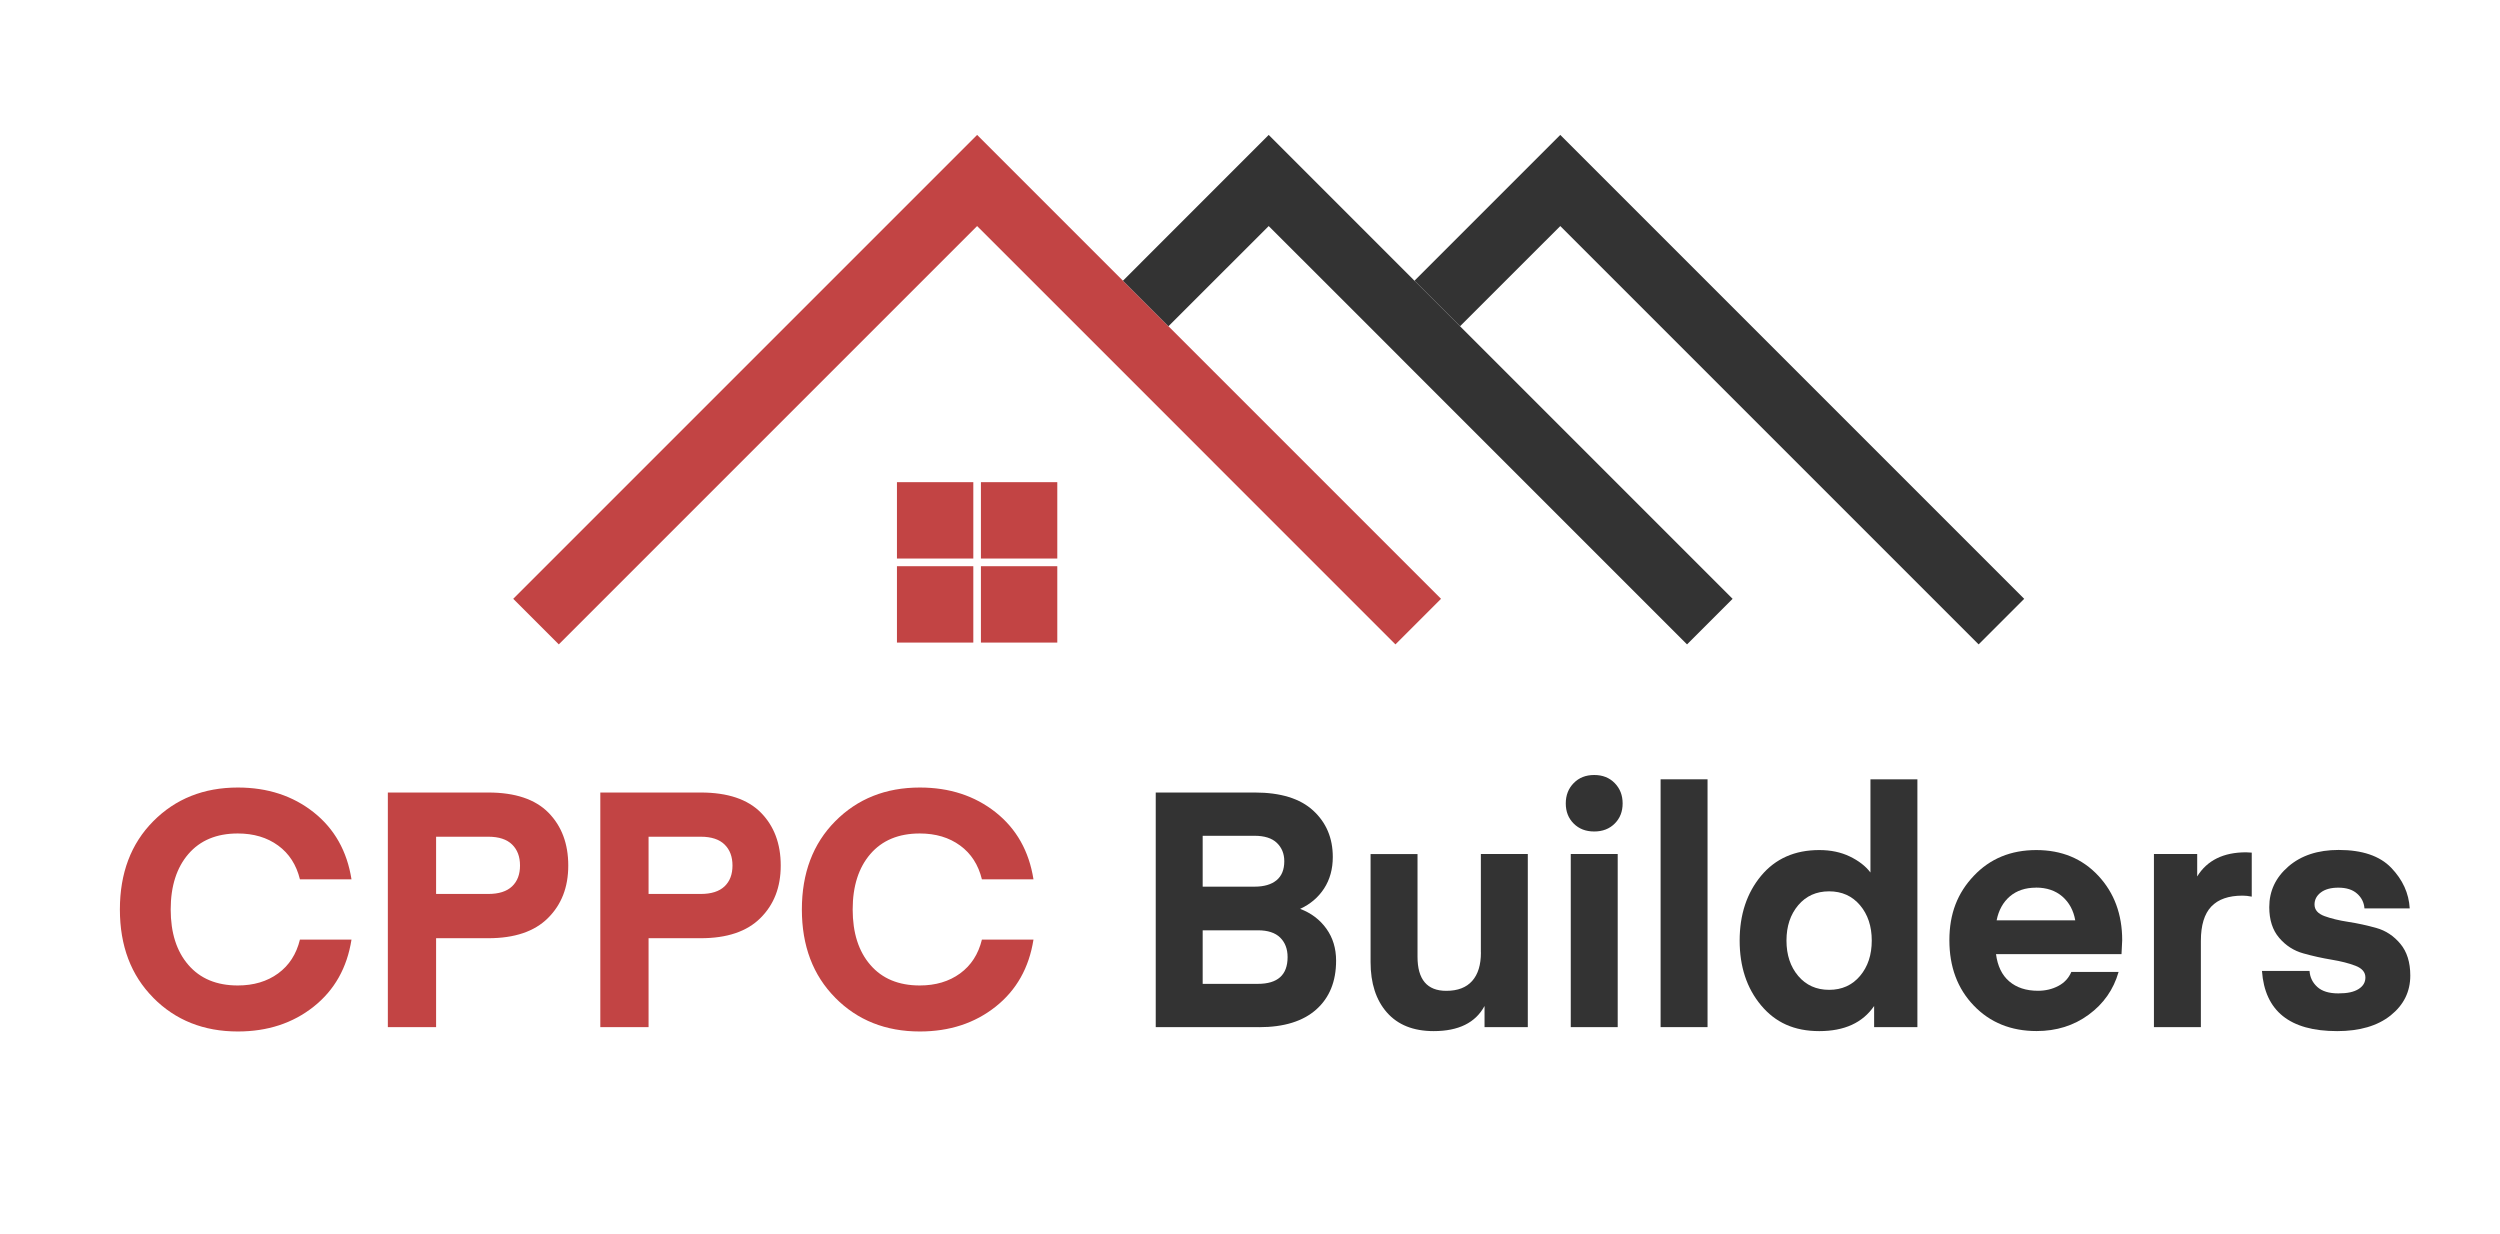 <?xml version="1.0" encoding="UTF-8"?>
<svg id="Layer_1" xmlns="http://www.w3.org/2000/svg" version="1.1" viewBox="0 0 401 198">
  <!-- Generator: Adobe Illustrator 29.5.1, SVG Export Plug-In . SVG Version: 2.1.0 Build 141)  -->
  <defs>
    <style>
      .st0 {
        fill: #c24444;
      }

      .st1 {
        fill: #333;
      }
    </style>
  </defs>
  <polygon class="st1" points="317.37 103.36 324.68 96.05 250.27 21.64 226.88 45.03 234.19 52.33 250.27 36.26 317.37 103.36"/>
  <polygon class="st0" points="210.81 75.72 203.5 68.41 187.42 52.33 180.12 45.03 156.73 21.64 82.32 96.05 89.63 103.36 156.73 36.26 172.81 52.33 180.12 59.64 196.19 75.72 203.5 83.03 223.83 103.36 231.14 96.05 210.81 75.72"/>
  <polygon class="st1" points="234.19 52.33 226.88 45.03 203.5 21.64 180.12 45.03 187.42 52.33 203.5 36.26 219.58 52.33 226.88 59.64 270.6 103.36 277.91 96.05 234.19 52.33"/>
  <rect class="st0" x="143.87" y="77.34" width="12.25" height="12.25"/>
  <rect class="st0" x="157.34" y="77.34" width="12.25" height="12.25"/>
  <rect class="st0" x="143.87" y="90.82" width="12.25" height="12.25"/>
  <rect class="st0" x="157.34" y="90.82" width="12.25" height="12.25"/>
  <g>
    <path class="st0" d="M24.58,160.03c-3.57-3.6-5.35-8.32-5.35-14.15s1.78-10.55,5.35-14.15c3.57-3.6,8.09-5.41,13.57-5.41,4.77,0,8.82,1.33,12.16,3.97,3.34,2.65,5.36,6.24,6.07,10.76h-8.27c-.57-2.33-1.73-4.14-3.5-5.43-1.77-1.29-3.92-1.93-6.47-1.93-3.39,0-6.03,1.1-7.92,3.29-1.89,2.19-2.84,5.16-2.84,8.9s.94,6.71,2.84,8.9c1.89,2.19,4.53,3.29,7.92,3.29,2.54,0,4.7-.64,6.47-1.93,1.77-1.29,2.93-3.1,3.5-5.43h8.27c-.71,4.52-2.73,8.11-6.07,10.76-3.34,2.65-7.39,3.98-12.16,3.98-5.48,0-10-1.8-13.57-5.41Z"/>
    <path class="st0" d="M69.95,150.49v14.26h-7.74v-37.63h16.11c4.31,0,7.53,1.08,9.65,3.23,2.12,2.16,3.18,4.98,3.18,8.48s-1.09,6.27-3.26,8.43c-2.17,2.16-5.36,3.23-9.57,3.23h-8.37ZM69.95,143.39h8.37c1.7,0,2.97-.41,3.82-1.22.85-.81,1.27-1.92,1.27-3.34s-.42-2.54-1.27-3.37c-.85-.83-2.12-1.25-3.82-1.25h-8.37v9.17Z"/>
    <path class="st0" d="M104.03,150.49v14.26h-7.74v-37.63h16.11c4.31,0,7.53,1.08,9.65,3.23,2.12,2.16,3.18,4.98,3.18,8.48s-1.09,6.27-3.26,8.43c-2.17,2.16-5.36,3.23-9.57,3.23h-8.37ZM104.03,143.39h8.37c1.7,0,2.97-.41,3.82-1.22.85-.81,1.27-1.92,1.27-3.34s-.42-2.54-1.27-3.37c-.85-.83-2.12-1.25-3.82-1.25h-8.37v9.17Z"/>
    <path class="st0" d="M133.97,160.03c-3.57-3.6-5.35-8.32-5.35-14.15s1.78-10.55,5.35-14.15c3.57-3.6,8.09-5.41,13.57-5.41,4.77,0,8.82,1.33,12.16,3.97,3.34,2.65,5.36,6.24,6.07,10.76h-8.27c-.57-2.33-1.73-4.14-3.5-5.43-1.77-1.29-3.92-1.93-6.47-1.93-3.39,0-6.03,1.1-7.92,3.29-1.89,2.19-2.84,5.16-2.84,8.9s.94,6.71,2.84,8.9c1.89,2.19,4.53,3.29,7.92,3.29,2.54,0,4.7-.64,6.47-1.93,1.77-1.29,2.93-3.1,3.5-5.43h8.27c-.71,4.52-2.73,8.11-6.07,10.76-3.34,2.65-7.39,3.98-12.16,3.98-5.48,0-10-1.8-13.57-5.41Z"/>
    <path class="st1" d="M201.97,164.75h-16.59v-37.63h15.9c4.13,0,7.25.96,9.35,2.89,2.1,1.93,3.15,4.41,3.15,7.45,0,1.94-.47,3.63-1.4,5.06s-2.22,2.52-3.84,3.26c1.77.67,3.17,1.73,4.21,3.18,1.04,1.45,1.56,3.16,1.56,5.14,0,3.32-1.06,5.93-3.18,7.82-2.12,1.89-5.18,2.84-9.17,2.84ZM201.23,134.06h-8.32v8.16h8.32c1.52,0,2.69-.34,3.53-1.03.83-.69,1.24-1.7,1.24-3.05,0-1.2-.4-2.18-1.19-2.94-.79-.76-1.99-1.14-3.58-1.14ZM201.76,149.22h-8.85v8.59h8.85c3.18,0,4.77-1.43,4.77-4.29,0-1.31-.4-2.35-1.19-3.13-.79-.78-1.99-1.17-3.58-1.17Z"/>
    <path class="st1" d="M237.53,152.77v-15.79h7.53v27.77h-6.94v-3.39c-1.45,2.69-4.17,4.03-8.16,4.03-3.25,0-5.75-1-7.5-2.99s-2.62-4.69-2.62-8.08v-17.33h7.53v16.48c0,3.64,1.54,5.46,4.61,5.46,1.84,0,3.22-.53,4.16-1.59.94-1.06,1.4-2.58,1.4-4.56Z"/>
    <path class="st1" d="M259,132.1c-.85.85-1.94,1.27-3.29,1.27s-2.44-.42-3.29-1.27-1.27-1.92-1.27-3.23.42-2.39,1.27-3.26c.85-.87,1.94-1.3,3.29-1.3s2.44.43,3.29,1.3c.85.87,1.27,1.95,1.27,3.26s-.42,2.38-1.27,3.23ZM251.95,164.75v-27.77h7.53v27.77h-7.53Z"/>
    <path class="st1" d="M273.89,164.75h-7.53v-39.75h7.53v39.75Z"/>
    <path class="st1" d="M300.02,139.95v-14.95h7.53v39.75h-6.94v-3.39c-1.84,2.69-4.77,4.03-8.8,4.03s-7.03-1.38-9.33-4.13-3.44-6.22-3.44-10.39,1.15-7.63,3.44-10.39c2.3-2.76,5.41-4.13,9.33-4.13,1.84,0,3.47.34,4.9,1.03,1.43.69,2.54,1.55,3.31,2.57ZM298.35,156.54c1.25-1.48,1.88-3.37,1.88-5.67s-.63-4.19-1.88-5.67c-1.25-1.48-2.91-2.23-4.96-2.23s-3.7.74-4.96,2.23c-1.25,1.48-1.88,3.37-1.88,5.67s.63,4.19,1.88,5.67c1.25,1.48,2.91,2.23,4.96,2.23s3.7-.74,4.96-2.23Z"/>
    <path class="st1" d="M340.3,153.04h-20.14c.25,1.91.95,3.37,2.12,4.37s2.7,1.51,4.61,1.51c1.2,0,2.29-.26,3.26-.77.97-.51,1.67-1.26,2.09-2.25h7.58c-.81,2.83-2.41,5.11-4.8,6.86-2.38,1.75-5.17,2.62-8.35,2.62-4.1,0-7.46-1.36-10.07-4.08-2.62-2.72-3.92-6.22-3.92-10.49s1.31-7.58,3.92-10.33c2.61-2.76,5.95-4.13,10.02-4.13s7.38,1.37,9.94,4.11c2.56,2.74,3.84,6.19,3.84,10.36l-.11,2.23ZM326.57,142.38c-1.7,0-3.09.47-4.19,1.4-1.09.94-1.8,2.22-2.12,3.84h12.61c-.28-1.59-.97-2.86-2.07-3.82-1.1-.95-2.51-1.43-4.24-1.43Z"/>
    <path class="st1" d="M361.18,136.77v7.05c-.53-.11-1.03-.16-1.48-.16-2.23,0-3.9.58-5.01,1.75s-1.67,3-1.67,5.51v13.83h-7.53v-27.77h6.94v3.6c1.59-2.58,4.21-3.87,7.84-3.87l.9.05Z"/>
    <path class="st1" d="M374.85,165.39c-7.56,0-11.57-3.21-12.03-9.65h7.63c.07,1.03.49,1.88,1.25,2.57.76.69,1.88,1.03,3.37,1.03s2.49-.23,3.23-.69,1.11-1.08,1.11-1.86c0-.85-.53-1.47-1.59-1.88-1.06-.41-2.34-.73-3.84-.98-1.5-.25-3.01-.58-4.53-1.01-1.52-.42-2.81-1.25-3.87-2.49-1.06-1.24-1.59-2.88-1.59-4.93,0-2.58,1.02-4.75,3.07-6.52,2.05-1.77,4.73-2.65,8.06-2.65,3.78,0,6.59.95,8.43,2.86,1.84,1.91,2.83,4.08,2.97,6.52h-7.26c-.07-.95-.47-1.75-1.19-2.38-.72-.64-1.72-.95-3-.95-1.2,0-2.14.26-2.81.77-.67.51-1.01,1.16-1.01,1.93,0,.85.53,1.47,1.59,1.86,1.06.39,2.34.7,3.84.93,1.5.23,3,.56,4.5.98,1.5.42,2.78,1.27,3.84,2.54,1.06,1.27,1.59,2.97,1.59,5.09,0,2.58-1.05,4.71-3.15,6.39-2.1,1.68-4.97,2.52-8.61,2.52Z"/>
  </g>
</svg>